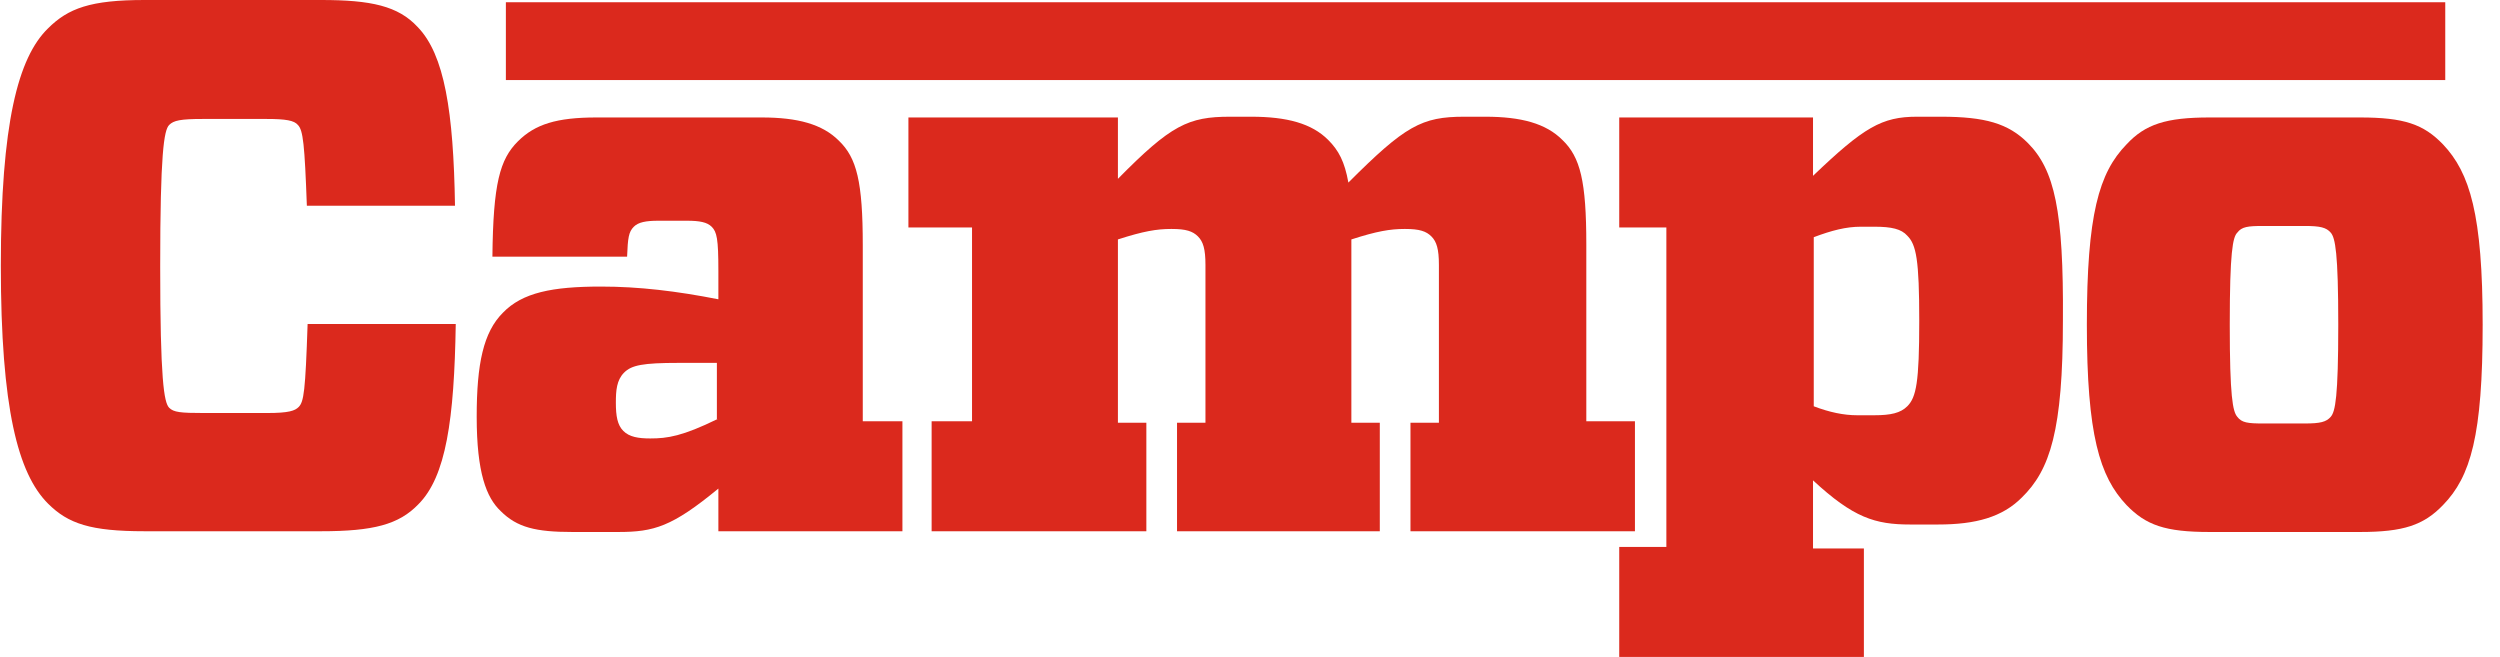 <svg xmlns="http://www.w3.org/2000/svg" width="137" height="36" viewBox="0 0 137 36" fill="none"><path d="M9.271 22.346C8.984 22.059 8.779 20.788 8.779 14.597C8.779 8.405 8.984 7.134 9.271 6.847C9.517 6.601 9.886 6.519 11.116 6.519H14.601C15.668 6.519 16.119 6.601 16.324 6.847C16.611 7.134 16.693 7.913 16.816 11.276H24.934C24.852 6.109 24.36 2.993 22.884 1.476C21.818 0.328 20.342 0 17.595 0H7.918C4.966 0 3.736 0.451 2.629 1.558C0.989 3.157 0.046 6.765 0.046 14.556C0.046 22.387 0.989 25.954 2.629 27.595C3.736 28.702 4.966 29.112 7.918 29.112H17.595C20.465 29.112 21.859 28.743 22.925 27.636C24.442 26.119 24.893 23.002 24.975 17.754H16.857C16.734 21.444 16.652 22.018 16.365 22.305C16.16 22.51 15.832 22.633 14.643 22.633H11.157C9.886 22.633 9.517 22.592 9.271 22.346Z" fill="#DB291D"></path><path d="M127.727 22.838C127.481 23.125 127.153 23.207 126.292 23.207H124.037C123.175 23.207 122.847 23.166 122.601 22.838C122.355 22.551 122.191 21.731 122.191 17.795C122.191 13.818 122.355 12.998 122.601 12.752C122.847 12.424 123.175 12.383 124.037 12.383H126.292C127.153 12.383 127.481 12.465 127.727 12.752C127.973 13.039 128.137 13.859 128.137 17.795C128.137 21.772 127.973 22.551 127.727 22.838ZM133.877 7.913C132.811 6.806 131.745 6.437 129.326 6.437H121.084C118.706 6.437 117.558 6.806 116.533 7.913C115.016 9.472 114.36 11.768 114.36 17.795C114.36 23.822 115.057 26.119 116.533 27.677C117.599 28.784 118.665 29.153 121.084 29.153H129.326C131.704 29.153 132.811 28.784 133.877 27.677C135.394 26.119 136.05 23.863 136.05 17.795C136.05 11.768 135.353 9.472 133.877 7.913Z" fill="#DB291D"></path><path d="M39.326 22.961C37.399 23.904 36.579 24.027 35.636 24.027C34.98 24.027 34.488 23.945 34.16 23.617C33.831 23.289 33.749 22.797 33.749 22.059C33.749 21.403 33.791 20.829 34.201 20.419C34.611 20.009 35.226 19.886 37.194 19.886H39.285V22.961H39.326ZM47.28 23.084V13.449C47.28 9.964 46.952 8.651 45.968 7.708C45.066 6.806 43.713 6.437 41.745 6.437H32.684C30.51 6.437 29.321 6.806 28.378 7.749C27.394 8.733 27.025 10.046 26.984 14.064H34.365C34.406 13.039 34.447 12.711 34.734 12.424C34.98 12.178 35.39 12.096 36.087 12.096H37.645C38.342 12.096 38.752 12.178 38.998 12.424C39.285 12.711 39.367 13.08 39.367 14.843V16.401C37.071 15.95 35.021 15.704 32.929 15.704C30.264 15.704 28.624 16.032 27.558 17.139C26.492 18.205 26.123 19.927 26.123 22.838C26.123 25.913 26.656 27.267 27.435 28.005C28.337 28.907 29.362 29.153 31.371 29.153H33.873C35.841 29.153 36.825 28.866 39.367 26.774V29.112H49.453V23.084H47.28Z" fill="#DB291D"></path><path d="M89.677 23.084H86.93V13.408C86.93 9.923 86.602 8.61 85.617 7.667C84.715 6.765 83.362 6.396 81.394 6.396H80.246C77.909 6.396 77.007 6.888 73.891 10.005C73.686 8.856 73.358 8.241 72.784 7.667C71.882 6.765 70.529 6.396 68.561 6.396H67.412C65.116 6.396 64.173 6.847 61.262 9.8V6.437H49.781V12.465H53.267V23.084H51.053V29.112H62.82V23.166H61.262V13.121C62.656 12.67 63.394 12.547 64.173 12.547H64.214C64.993 12.547 65.362 12.67 65.649 12.957C65.936 13.244 66.059 13.654 66.059 14.515V23.166H64.501V29.112H75.613V23.166H74.055V13.408V13.121C75.449 12.67 76.187 12.547 76.966 12.547H77.007C77.786 12.547 78.155 12.67 78.442 12.957C78.729 13.244 78.852 13.654 78.852 14.515V23.166H77.294V29.112H89.595V23.084H89.677Z" fill="#DB291D"></path><path d="M104.519 22.264C104.15 22.633 103.617 22.756 102.715 22.756H101.772C101.034 22.756 100.255 22.592 99.394 22.264V12.998C100.378 12.629 101.157 12.424 101.977 12.424H102.715C103.658 12.424 104.191 12.547 104.519 12.916C105.011 13.408 105.175 14.228 105.175 17.59C105.175 20.952 105.011 21.772 104.519 22.264ZM111.121 7.831C110.055 6.765 108.784 6.396 106.365 6.396H105.052C103.125 6.396 102.141 6.97 99.353 9.636V6.437H88.734V12.465H91.317V29.973H88.734V36H102.141V30.055H99.353V26.323C101.567 28.374 102.756 28.743 104.683 28.743H106.201C108.292 28.743 109.727 28.333 110.793 27.267C112.351 25.749 113.048 23.576 113.048 17.549C113.089 11.563 112.597 9.308 111.121 7.831Z" fill="#DB291D"></path><path d="M134 0.123H27.722V4.387H134V0.123Z" fill="#DB291D"></path></svg>